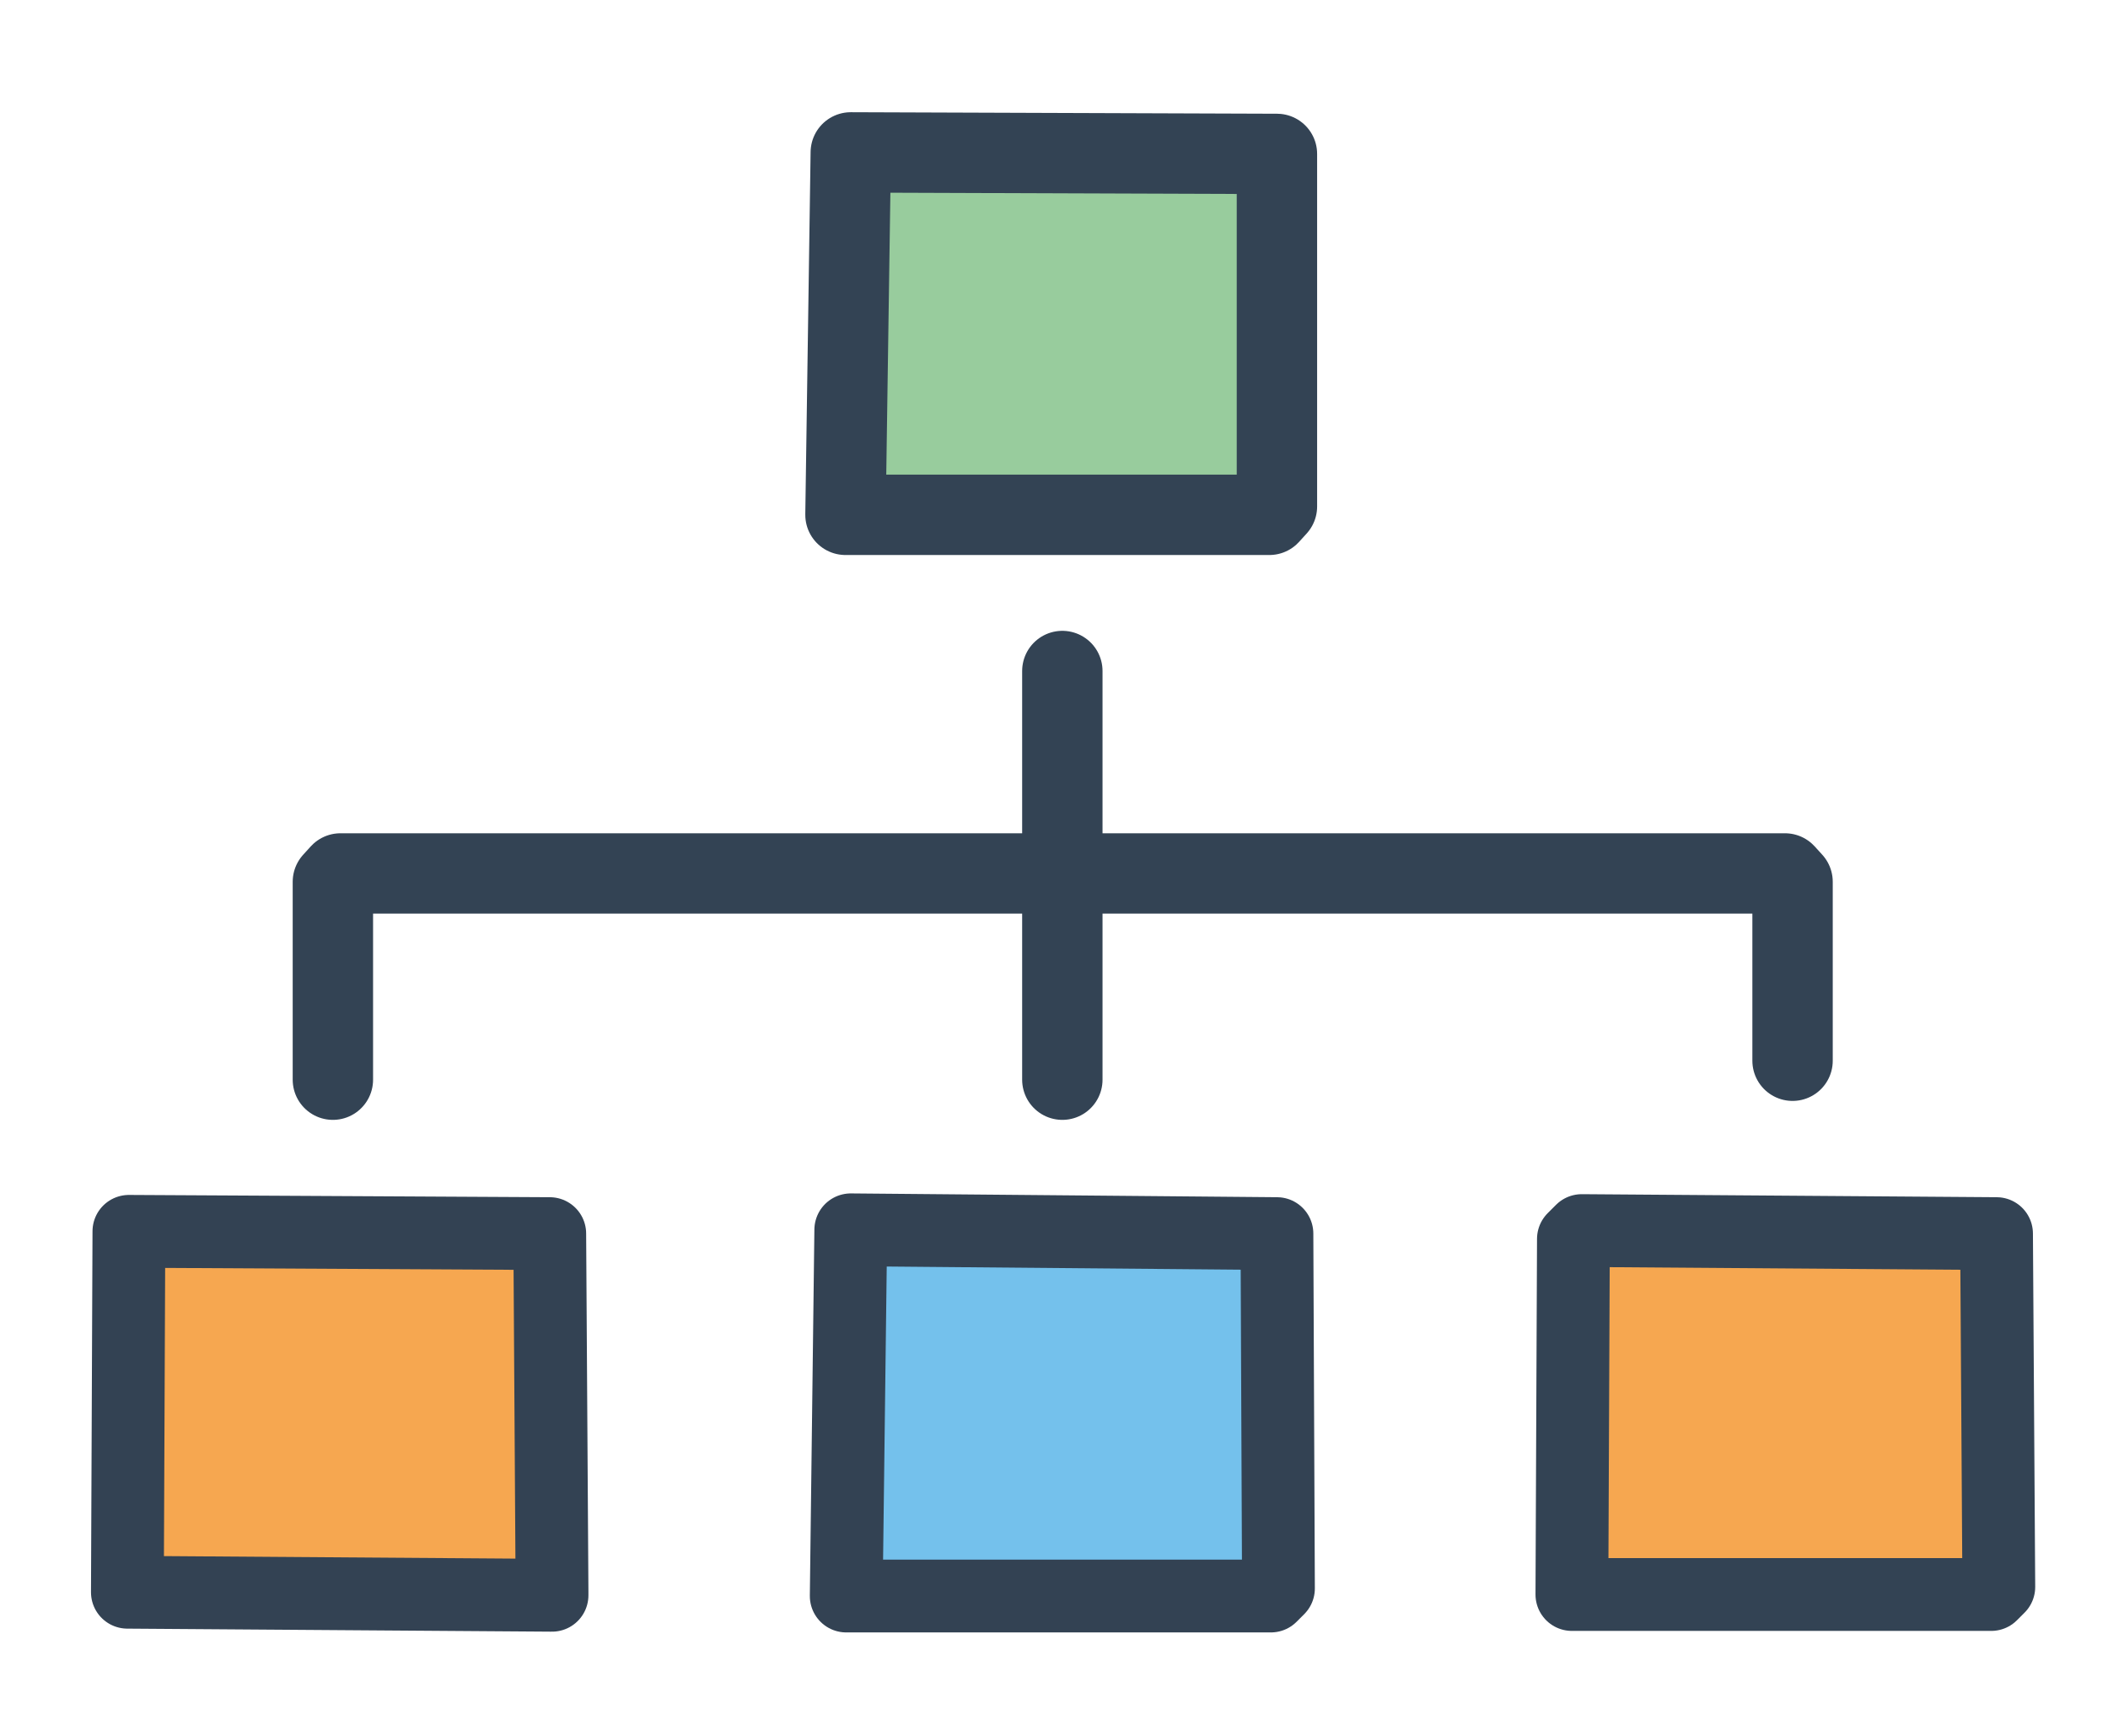<?xml version="1.0" encoding="UTF-8"?>
<svg xmlns="http://www.w3.org/2000/svg" version="1.1" viewBox="0 0 278 229">
  <defs>
    <style>
      .cls-1 {
        fill: #98cc9d;
      }

      .cls-2 {
        fill: #fff;
      }

      .cls-3 {
        fill: #74c1ec;
      }

      .cls-4 {
        stroke-width: 10.6px;
      }

      .cls-4, .cls-5, .cls-6 {
        fill: none;
        stroke-linecap: round;
        stroke-linejoin: round;
      }

      .cls-4, .cls-6 {
        stroke: #334354;
      }

      .cls-7 {
        fill: #f6a750;
      }

      .cls-5 {
        stroke: #334253;
      }

      .cls-5, .cls-6 {
        stroke-width: 9.6px;
      }

      .cls-8 {
        display: none;
      }
    </style>
  </defs>
  <!-- Generator: Adobe Illustrator 28.6.0, SVG Export Plug-In . SVG Version: 1.2.0 Build 709)  -->
  <g>
    <g id="Ebene_1">
      <g id="Generatives_Objekt">
        <g>
          <g id="Background" class="cls-8">
            <rect class="cls-2" x="-116.4" y="-141.3" width="512" height="512"/>
          </g>
          <g>
            <polygon class="cls-1" points="112.2 20.1 168.4 20.3 168.4 66.8 167.4 67.9 111.5 67.9 112.2 20.1"/>
            <g>
              <polygon class="cls-3" points="112.2 162.2 168.4 162.7 168.6 209.5 167.6 210.5 111.6 210.5 111.6 210.5 112.2 162.2"/>
              <polygon class="cls-7" points="17 162.4 72.5 162.7 72.8 209.9 72.8 210.4 16.8 210 17 162.4"/>
              <polygon class="cls-7" points="208.6 162.3 263.3 162.7 263.6 209.3 262.6 210.3 207.3 210.3 207.3 210.3 207.5 163.4 208.6 162.3"/>
            </g>
          </g>
        </g>
        <g>
          <polygon class="cls-5" points="72.8 210.4 72.8 209.9 72.5 162.7 17 162.4 16.8 210 72.8 210.4"/>
          <line class="cls-4" x1="140.1" y1="88.5" x2="140.1" y2="142.4"/>
          <polyline class="cls-4" points="43.9 142.4 43.9 116.3 44.9 115.2 235.4 115.2 236.4 116.3 236.4 139.9"/>
          <polygon class="cls-4" points="111.5 67.9 112.2 20.1 168.4 20.3 168.4 66.8 167.4 67.9 111.5 67.9"/>
          <polygon class="cls-5" points="111.6 210.5 112.2 162.2 168.4 162.7 168.6 209.5 167.6 210.5 111.6 210.5 111.6 210.5"/>
          <polygon class="cls-6" points="207.3 210.3 207.5 163.4 208.6 162.3 263.3 162.7 263.6 209.3 262.6 210.3 207.3 210.3 207.3 210.3"/>
        </g>
      </g>
    </g>
  </g>
</svg>